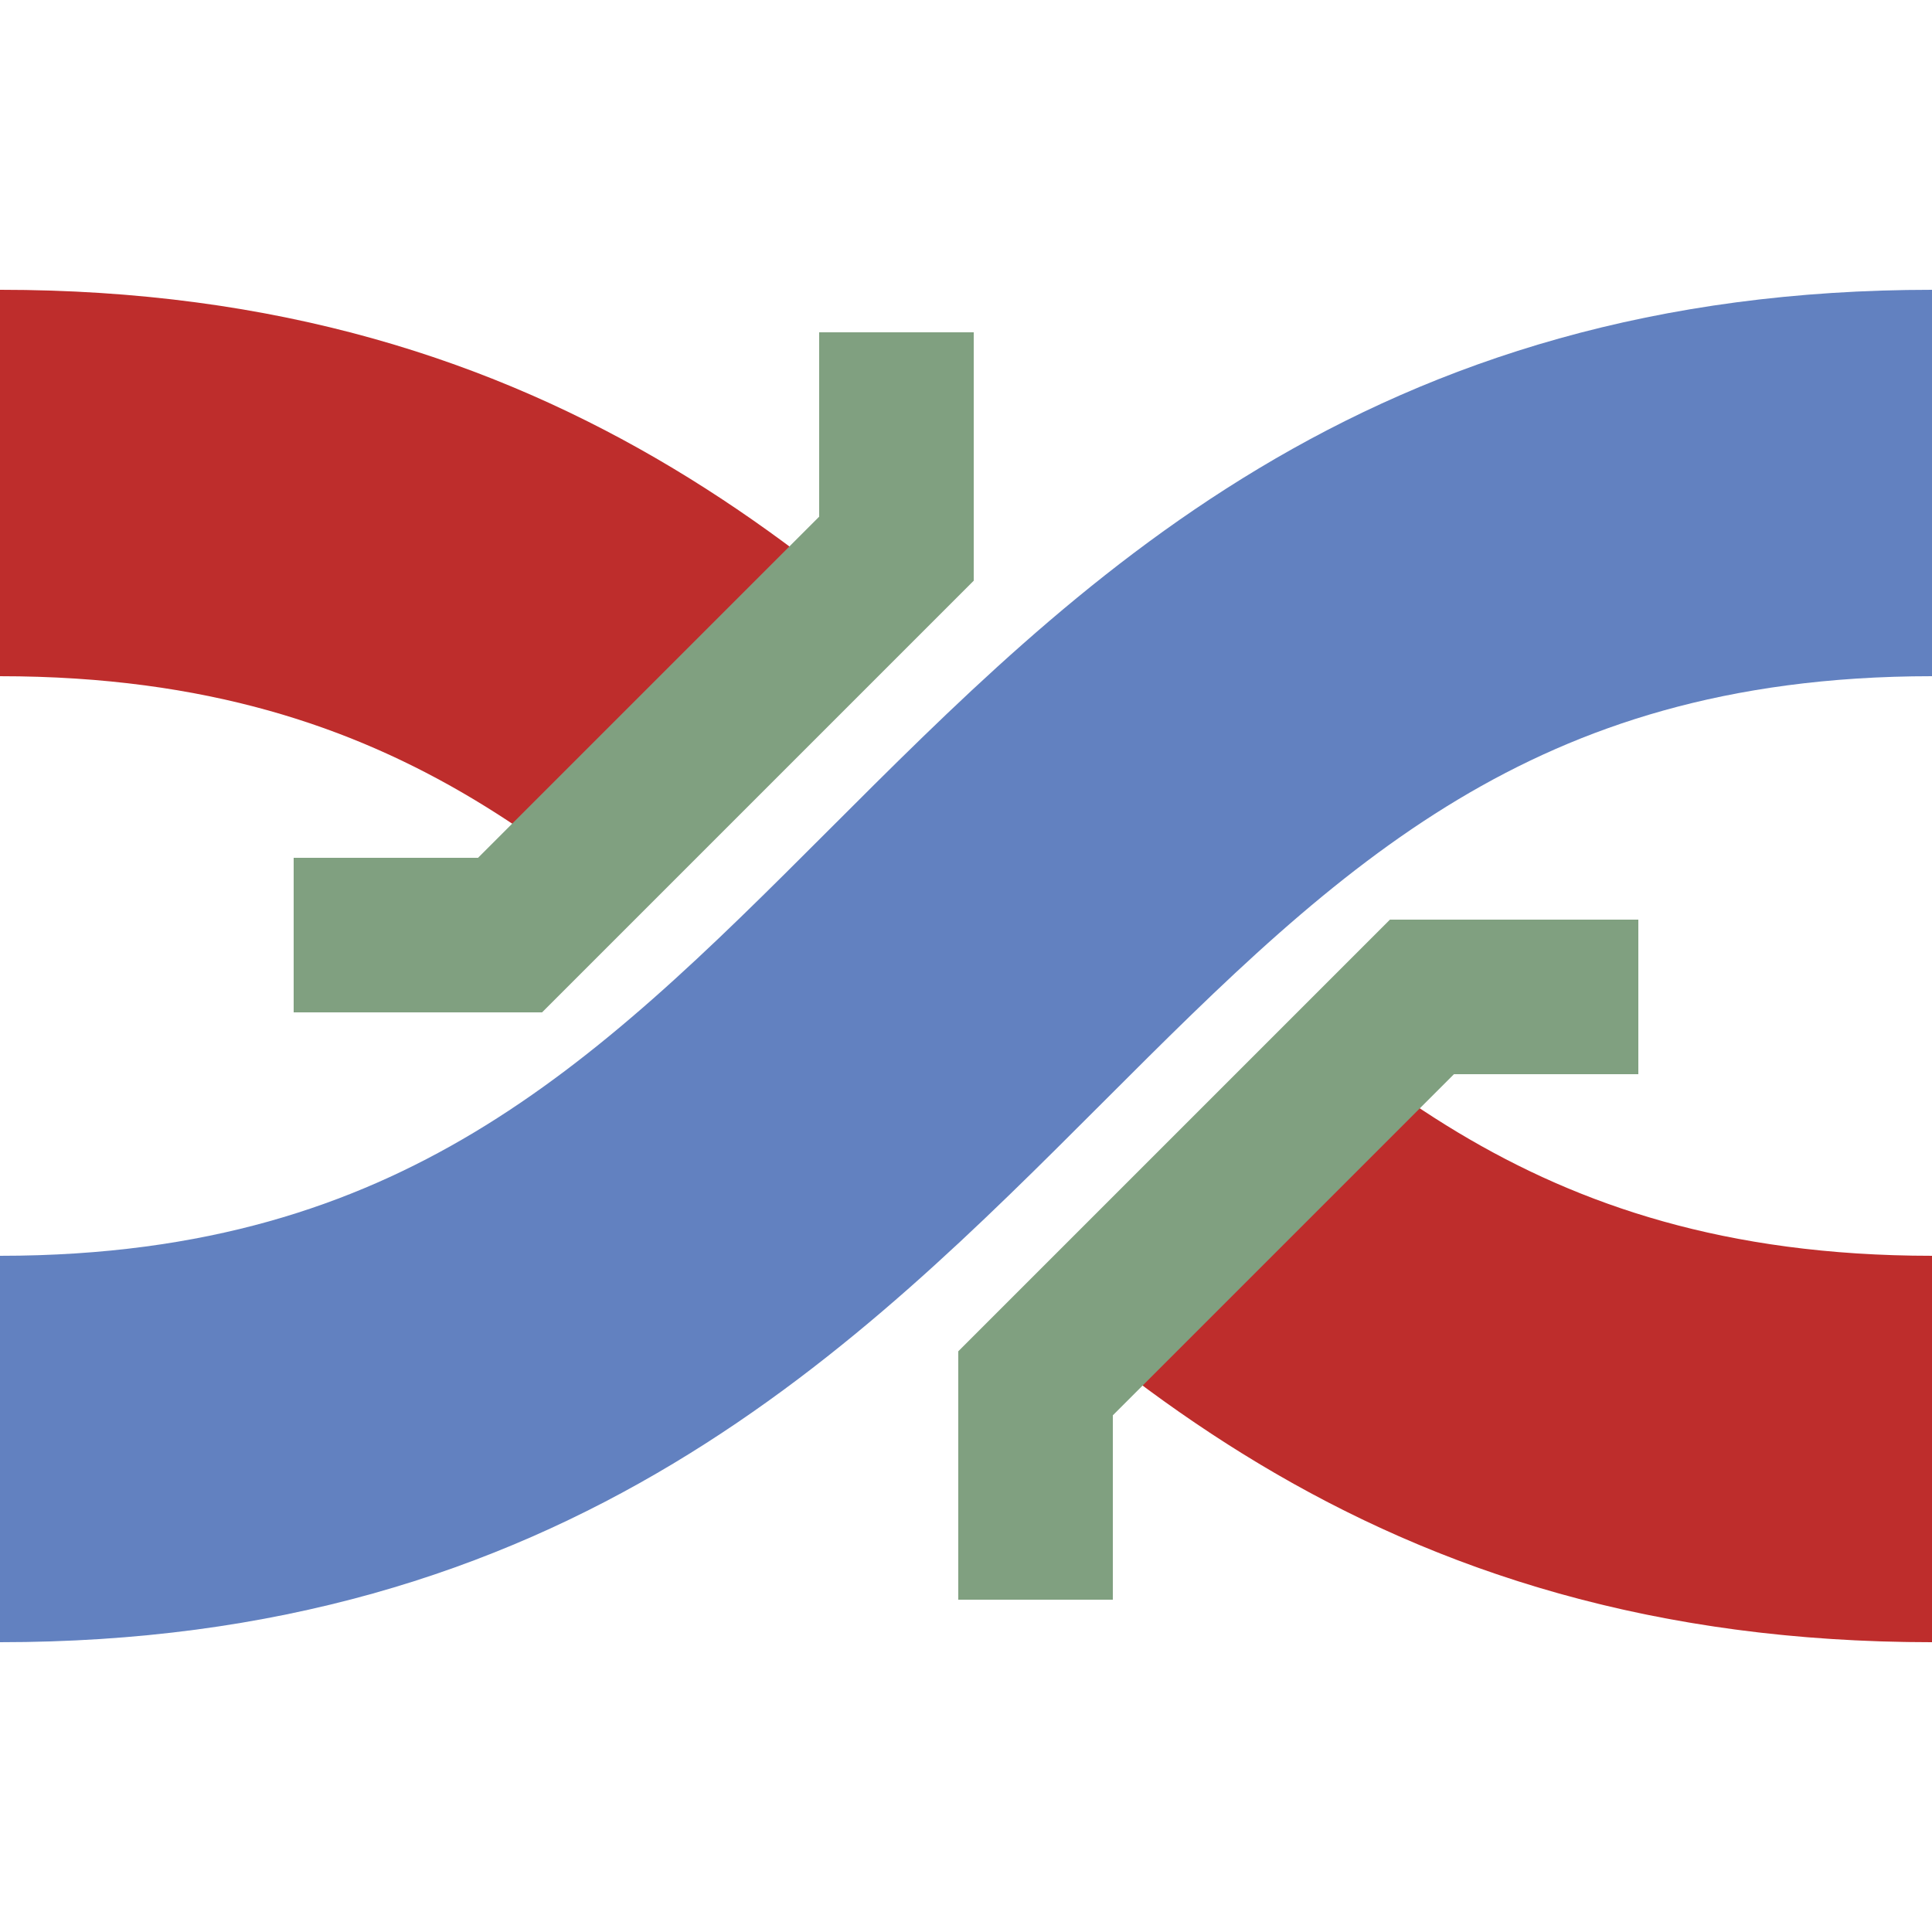 <?xml version="1.0" encoding="UTF-8"?>
<svg xmlns="http://www.w3.org/2000/svg" width="500" height="500">
 <title>uemvÜWBlq</title>
 <g stroke-width="100" fill="none">
  <path stroke="#6281C0" d="M 0,375 C 250,375 250,125 500,125"/>
  <path stroke="#BE2D2C" d="M 0,125 c 250,0 250,250 500,250" stroke-dasharray="193"/>
  <path stroke="#80A080" d="m 76,242 h 56 L 232,142 V 86 m 36,328 V 358 L 368,258 h 56" stroke-width="40"/>
 </g>
</svg>